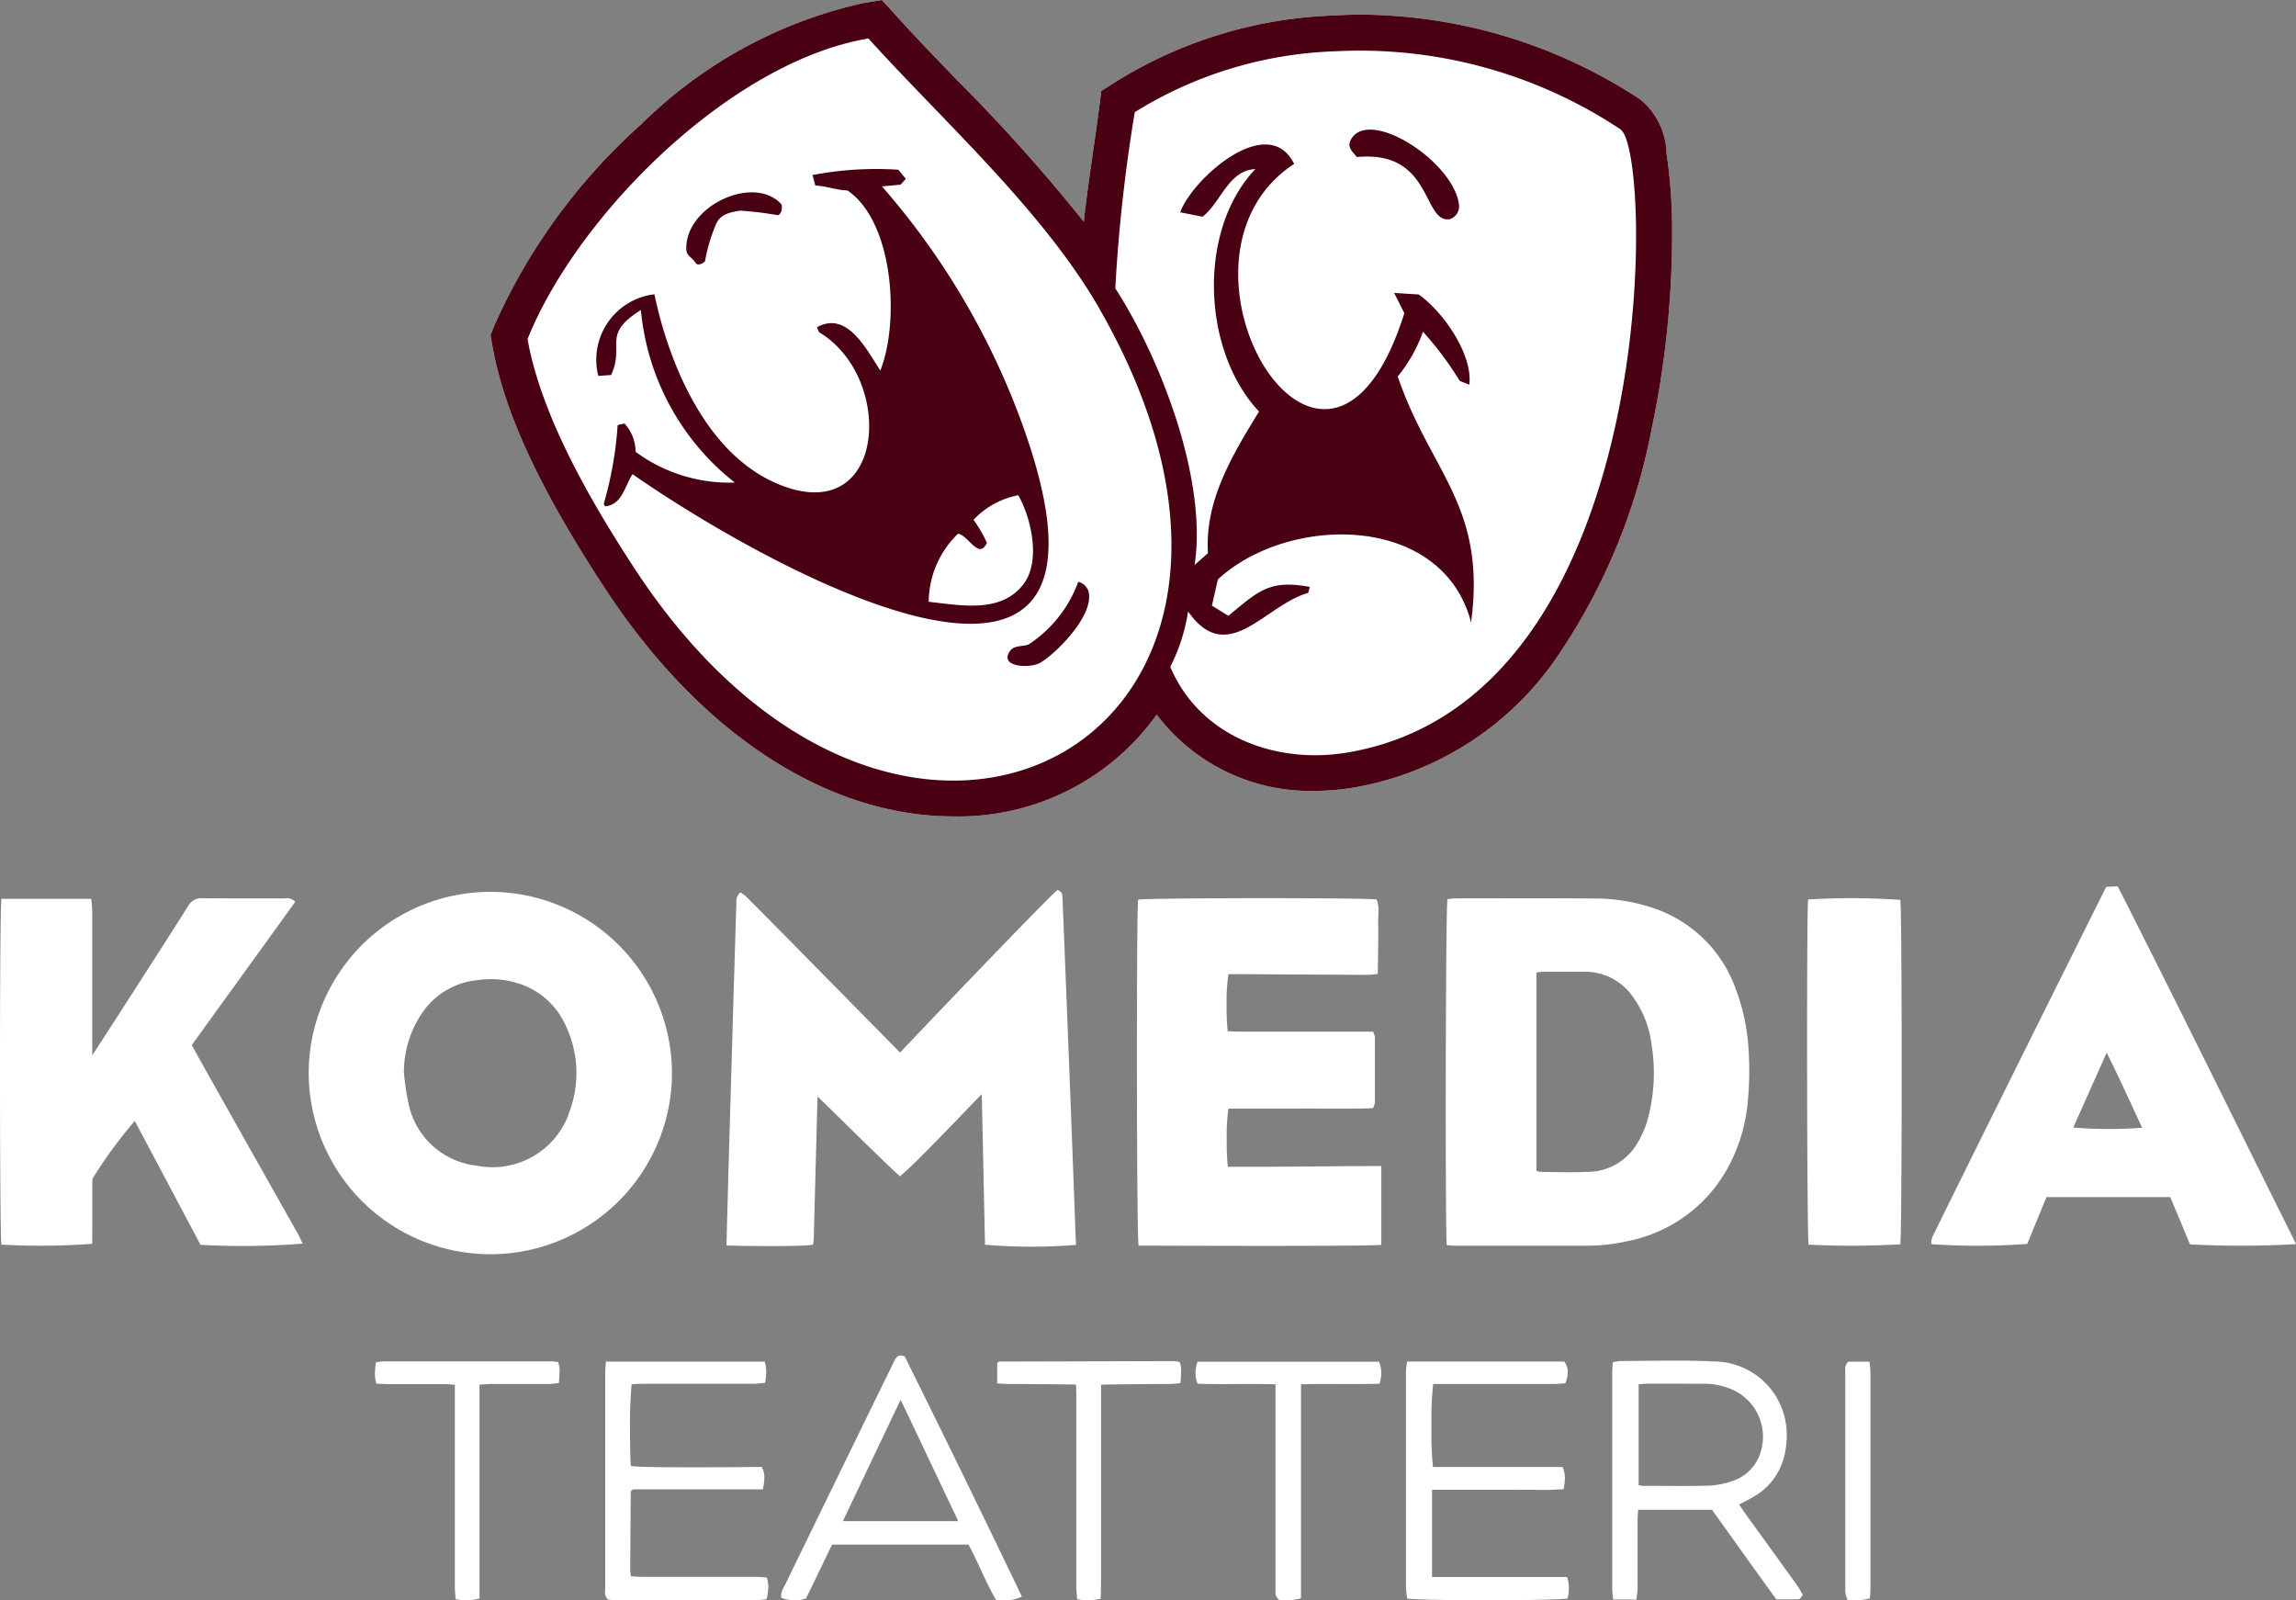 <svg xmlns="http://www.w3.org/2000/svg" xmlns:xlink="http://www.w3.org/1999/xlink" width="100" height="69.692" viewBox="0 0 100 69.692">
  <rect x="0" y="0" width="100" height="69.692" fill="#808080" stroke="none"/>
  <defs>
    <clipPath id="clip-path">
      <rect id="Rectangle_300" data-name="Rectangle 300" width="100" height="31.094" fill="#fff"/>
    </clipPath>
    <clipPath id="clip-path-2">
      <rect id="Rectangle_301" data-name="Rectangle 301" width="51.461" height="35.556" fill="#fff"/>
    </clipPath>
  </defs>
  <g id="Group_305" data-name="Group 305" transform="translate(0 0.001)">
    <g id="Group_302" data-name="Group 302" transform="translate(0 38.597)">
      <g id="Group_301" data-name="Group 301" clip-path="url(#clip-path)">
        <path id="Path_108" data-name="Path 108" d="M13.176,144.487a.017.017,0,0,0,.006.015,33.218,33.218,0,0,1-4.449.051c-.942-1.776-1.9-3.582-2.863-5.392a19.625,19.625,0,0,0-1.846,2.522c-.009.93,0,1.885-.009,2.827a30.438,30.438,0,0,1-3.951.036C.021,144.378,0,140.711,0,137.038s.018-7.352.064-7.551H3.975c.015.181.042.347.042.513v6.3c.178-.26,2.93-4.522,4.171-6.491a.664.664,0,0,1,.637-.35c1.193.012,2.386.006,3.579.009a.458.458,0,0,1,.447.145.01.01,0,0,1-.006.009.006.006,0,0,1,.006.006c-1.5,2.081-3,4.15-4.5,6.228.115.224,3.132,5.582,4.6,8.176.082.145.148.3.224.456Z" transform="translate(0 -128.94)" fill="#fff"/>
        <path id="Path_109" data-name="Path 109" d="M267.089,196.724V206.2c0,.127-.015.254-.027.39a2.453,2.453,0,0,1-.982.057c-.03-.112-.066-.2-.082-.3a.384.384,0,0,1-.006-.118v-9.569a.422.422,0,0,1,.133-.381h.918a4.116,4.116,0,0,1,.045.438" transform="translate(-185.623 -175.576)" fill="#fff"/>
        <path id="Path_110" data-name="Path 110" d="M240.715,206.316c-.1-.166-.19-.335-.3-.483q-1.11-1.54-2.223-3.078c-.085-.121-.166-.248-.257-.381.208-.109.393-.193.565-.3a2.791,2.791,0,0,0,1.368-1.682,3.664,3.664,0,0,0,.139-1.145,3.185,3.185,0,0,0-3.2-3.1c-1.335-.069-2.676-.021-4.017-.021a2.453,2.453,0,0,0-.362.057c0,.094-.009.181-.012.263s-.009.166-.009.245v9.3c0,.169.024.335.039.526h1.018c.018-.208.048-.378.048-.547v-2.936c0-.136.015-.275.024-.426h3.22q.706.987,1.4,1.957c.464.646.93,1.3,1.4,1.942.344,0,.661.009.976-.006.051,0,.1-.094.169-.169v-.009l.006-.006m-4.092-4.763c-.942.027-1.885.009-2.833.009a1.732,1.732,0,0,1-.224-.027V197.14c.133-.009.26-.027.39-.027.794,0,1.595,0,2.392.006a2.978,2.978,0,0,1,1.507.359,2.241,2.241,0,0,1,.994,2.706,1.882,1.882,0,0,1-1.208,1.172,3.563,3.563,0,0,1-1.018.2" transform="translate(-162.189 -175.453)" fill="#fff"/>
        <path id="Path_111" data-name="Path 111" d="M209.772,206.138a1.454,1.454,0,0,1-.06.444c-.384.094-6.548.1-6.98,0a4.237,4.237,0,0,1-.054-.492v-9.4c0-.139.03-.278.045-.429h6.848a.772.772,0,0,1,.154.417,1.382,1.382,0,0,1-.109.532c-.154.009-.323.027-.492.027h-5.262a14.244,14.244,0,0,0-.073,1.791,15.236,15.236,0,0,0,.063,1.827H209.5a1.179,1.179,0,0,1,.1.483,2.308,2.308,0,0,1-.06.483,14.255,14.255,0,0,1-1.435.024c-.48.006-.96,0-1.441,0h-2.851v3.8h5.881a1.575,1.575,0,0,1,.082.483" transform="translate(-141.442 -175.564)" fill="#fff"/>
        <path id="Path_112" data-name="Path 112" d="M180.435,196.751a1.762,1.762,0,0,1-.082.492c-1.127.033-2.253-.006-3.419.024v9.321a2.329,2.329,0,0,1-.96.063.389.389,0,0,1-.151-.332v-9.051c-1.172-.033-2.287.012-3.392-.024a1.225,1.225,0,0,1-.091-.489,1.445,1.445,0,0,1,.088-.468h7.9a1.083,1.083,0,0,1,.1.465" transform="translate(-120.27 -175.58)" fill="#fff"/>
        <path id="Path_113" data-name="Path 113" d="M151.76,196.688c0,.148-.018.3-.027.471-.166.012-.32.036-.474.036-.828,0-2.8.018-2.984.03v7.759c0,.516,0,1.039-.015,1.562a2.353,2.353,0,0,1-1.027.021c-.012-.187-.036-.372-.036-.553v-8.243c0-.172-.006-.344-.012-.55-.178-.009-2.117-.024-2.945-.027-.154,0-.308-.015-.489-.024V196.3a.709.709,0,0,1,.06-.063.058.058,0,0,1,.036-.018q3.729-.009,7.458-.021c.1,0,.2.006.305.015a.548.548,0,0,1,.1.048,1.234,1.234,0,0,1,.051.423" transform="translate(-100.319 -175.52)" fill="#fff"/>
        <path id="Path_114" data-name="Path 114" d="M123.083,205.879q-2.555-5.328-5.1-10.451c-.224-.088-.329-.024-.4.1s-.124.233-.178.35c-1.018,2.075-4.114,8.421-4.643,9.518a1.144,1.144,0,0,0-.163.393.256.256,0,0,0,.006.066v.03a.115.115,0,0,0,0,.033v.015a1.5,1.5,0,0,0,1.078.033c.369-.755.752-1.55,1.136-2.344h5.941c.435.794.743,1.631,1.2,2.407a1.924,1.924,0,0,0,1.118-.136.018.018,0,0,0-.006-.012ZM115.29,202.6c.834-1.755,1.652-3.477,2.516-5.286.867,1.821,1.679,3.537,2.51,5.286Z" transform="translate(-78.579 -174.952)" fill="#fff"/>
        <path id="Path_115" data-name="Path 115" d="M94.313,206.146a1.517,1.517,0,0,1-.072.465,3.073,3.073,0,0,1-.375.042h-6.24c-.1,0-.2-.015-.293-.024a.5.5,0,0,1-.121-.411c0-.051.006-.1.006-.151v-9.3c0-.154.015-.311.027-.5h6.917a1.3,1.3,0,0,1,.066.453,2.881,2.881,0,0,1-.048.468c-.175.015-.344.045-.51.045h-4.8c-.169,0-.341.009-.5.015a18.338,18.338,0,0,0-.072,1.984c0,.674.012,1.317.039,1.577.362.1,5.313.045,5.694.045a.9.9,0,0,1,.118.483,2.627,2.627,0,0,1-.066.492h-5.66l-.066.063c-.012.012-.027.021-.027.033-.009,1.13-.018,2.259-.021,3.389,0,.085.015.169.027.3.175.009.347.024.517.027H93.74c.172,0,.341.018.517.027a1.739,1.739,0,0,1,.069.468" transform="translate(-60.858 -175.566)" fill="#fff"/>
        <path id="Path_116" data-name="Path 116" d="M62.089,196.7c0,.151-.018.308-.027.477-.163.012-.317.033-.468.036H59.105c-.157,0-.311.015-.5.027v9.319a2.434,2.434,0,0,1-1.042.024c-.012-.2-.033-.381-.033-.565v-8.771c-.184-.012-.338-.03-.492-.03H54.594c-.157,0-.314-.012-.48-.018a1.477,1.477,0,0,1-.063-.462,2.8,2.8,0,0,1,.045-.468,2.6,2.6,0,0,1,.332-.042h7.288a3.08,3.08,0,0,1,.311.03,1.2,1.2,0,0,1,.066.447" transform="translate(-37.72 -175.538)" fill="#fff"/>
        <path id="Path_117" data-name="Path 117" d="M294.279,143.323h.006c-2.595-5.21-5.141-10.4-7.76-15.562-.192.006-.347.015-.5.021-.085.157-6.687,13.414-7.461,15.024a1.184,1.184,0,0,0-.157.393.346.346,0,0,0,.009.145,29.121,29.121,0,0,0,4.168-.012c.272-.661.55-1.344.837-2.039h5.389c.3.7.586,1.4.864,2.06a42.03,42.03,0,0,0,4.612-.012.065.065,0,0,0-.009-.015m-9.69-5.062c.477-1.063.945-2.117,1.456-3.259.562,1.112,1.033,2.181,1.546,3.268a19.12,19.12,0,0,1-3-.009" transform="translate(-194.289 -127.758)" fill="#fff"/>
        <path id="Path_118" data-name="Path 118" d="M264.62,137.033c0,3.661-.021,7.322-.06,7.506a37.365,37.365,0,0,1-3.993.015c-.042-.172-.066-4.727-.066-8.778,0-3.147.012-6,.045-6.255a31.033,31.033,0,0,1,4.014.018c.04.181.06,3.839.06,7.494" transform="translate(-181.795 -128.947)" fill="#fff"/>
        <path id="Path_119" data-name="Path 119" d="M221.6,135.89a8.872,8.872,0,0,0-.51-2.356,5.758,5.758,0,0,0-3.546-3.6,8.027,8.027,0,0,0-2.7-.444c-1.994-.018-3.99-.006-5.984-.006-.127,0-.251.024-.362.033a.656.656,0,0,0-.009.076c-.066.918-.088,11.562-.042,14.344v.157c.006.169.009.3.012.384,0,.048.006.085.006.106.136.009.248.027.363.027h5.721a7.988,7.988,0,0,0,1.815-.205,6.357,6.357,0,0,0,4.334-3.172,7.31,7.31,0,0,0,.882-2.948,13.732,13.732,0,0,0,.018-2.392m-4.377,3.217a4.458,4.458,0,0,1-.5,1.109,2.51,2.51,0,0,1-2.169,1.175c-.668.033-1.341.006-2.006,0a.745.745,0,0,1-.175-.045v-8.634a2.628,2.628,0,0,1,.3-.039h1.785a2.542,2.542,0,0,1,2.123,1.1,4.506,4.506,0,0,1,.81,2.093,7.71,7.71,0,0,1-.172,3.238" transform="translate(-145.454 -128.958)" fill="#fff"/>
        <path id="Path_120" data-name="Path 120" d="M174.539,141.13v3.437c-.9.069-9.7.033-10.572.03-.048-.227-.072-4.362-.072-8.24,0-3.422.015-6.648.054-6.826.326-.079,9.94-.091,10.387-.006a1.29,1.29,0,0,1,.079.523c0,.136-.012.275-.015.411v.124c.006.175.009.353.006.532s0,.353-.006.529c0,.362-.009.722-.015,1.118a2.9,2.9,0,0,1-.411.045q-2.859-.014-5.718-.033h-.375a7.765,7.765,0,0,0-.079,1.335,10.065,10.065,0,0,0,.045,1.151c.145.006.3.018.453.018h5.881a.908.908,0,0,1,.079.245v2.853a1.071,1.071,0,0,1-.085.236c-1.057.042-2.114.012-3.171.018s-2.09,0-3.126,0a9.084,9.084,0,0,0-.072,1.392,9.991,9.991,0,0,0,.048,1.142c2.208.009,4.425-.027,6.681-.033" transform="translate(-114.377 -128.949)" fill="#fff"/>
        <path id="Path_121" data-name="Path 121" d="M119.958,143.722v.015a23.888,23.888,0,0,1-3.969-.006c-.045-2.148-.091-4.307-.139-6.561-.631.643-2.894,3.039-3.561,3.579-.652-.565-2.987-2.9-3.591-3.471-.006.024-.136,5.059-.166,6.2a2.115,2.115,0,0,1-.033.248c-.414.1-3.307.06-3.767.036v-.019c0-.236.1-3.806.205-7.394s.211-7.192.227-7.5a.523.523,0,0,1,.169-.465,1.968,1.968,0,0,1,.26.19c1.553,1.556,6.636,6.733,6.7,6.787.447-.486,6.37-6.69,6.854-7.08.245.088.211.251.217.39.039.767.507,12.677.565,14.55.006.169.018.338.027.5" transform="translate(-73.089 -128.121)" fill="#fff"/>
        <path id="Path_122" data-name="Path 122" d="M60.318,136.215a7.912,7.912,0,0,0-15.776-.58,8.145,8.145,0,0,0-.042.819,7.912,7.912,0,0,0,15.821.187v-.426m-4.491,2.009a3.543,3.543,0,0,1-4.029,2.253,3.408,3.408,0,0,1-2.963-2.752,11.348,11.348,0,0,1-.19-1.287,4.546,4.546,0,0,1,.941-2.811,3.28,3.28,0,0,1,2.23-1.223,3.97,3.97,0,0,1,1.685.1,3.357,3.357,0,0,1,2.2,1.9,4.809,4.809,0,0,1,.118,3.818" transform="translate(-31.055 -128.313)" fill="#fff"/>
      </g>
    </g>
    <g id="Group_304" data-name="Group 304" transform="translate(21.363 -0.001)">
      <g id="Group_303" data-name="Group 303" transform="translate(0 0)" clip-path="url(#clip-path-2)">
        <path id="Path_123" data-name="Path 123" d="M122.169,9.794v.425a41.2,41.2,0,0,1-.888,8.443,26.376,26.376,0,0,1-4.023,9.8,13.469,13.469,0,0,1-9.02,5.845,10.092,10.092,0,0,1-1.61.133,8.372,8.372,0,0,1-6.906-3.32,10.608,10.608,0,0,1-8.854,4.433c-5.487,0-10.994-3.585-15.111-9.829-2.878-4.367-4.463-7.76-4.972-10.689l-.08-.438.166-.418a25.783,25.783,0,0,1,6.406-8.774A19.89,19.89,0,0,1,86.916.139L87.751,0l.576.63c.848.941,1.756,1.883,2.724,2.883a74.933,74.933,0,0,1,5.494,6.143c.112-1.027.259-2.034.4-3.033.093-.636.186-1.3.272-1.942l.093-.722.617-.391A19.2,19.2,0,0,1,107.4.675c.424-.026.861-.039,1.292-.039a22.341,22.341,0,0,1,12.1,3.7,3.146,3.146,0,0,1,1.133,2.346,21.905,21.905,0,0,1,.242,3.109" transform="translate(-70.705 0.001)" fill="#fff"/>
        <path id="Path_124" data-name="Path 124" d="M122.169,9.794v.425a41.2,41.2,0,0,1-.888,8.443,26.376,26.376,0,0,1-4.023,9.8,13.469,13.469,0,0,1-9.02,5.845,10.092,10.092,0,0,1-1.61.133,8.372,8.372,0,0,1-6.906-3.32,10.608,10.608,0,0,1-8.854,4.433c-5.487,0-10.994-3.585-15.111-9.829-2.878-4.367-4.463-7.76-4.972-10.689l-.08-.438.166-.418a25.783,25.783,0,0,1,6.406-8.774A19.89,19.89,0,0,1,86.916.139L87.751,0l.576.63c.848.941,1.756,1.883,2.724,2.883a74.933,74.933,0,0,1,5.494,6.143c.112-1.027.259-2.034.4-3.033.093-.636.186-1.3.272-1.942l.093-.722.617-.391A19.2,19.2,0,0,1,107.4.675c.424-.026.861-.039,1.292-.039a22.341,22.341,0,0,1,12.1,3.7,3.146,3.146,0,0,1,1.133,2.346,21.905,21.905,0,0,1,.242,3.109" transform="translate(-70.705 0.001)" fill="#490013"/>
        <path id="Path_125" data-name="Path 125" d="M182.8,10.742A20.513,20.513,0,0,0,170.36,7.328a17.647,17.647,0,0,0-8.737,2.651,69.637,69.637,0,0,0-.848,7.674c1.988,3.075,4.016,8.351,3.453,12.048l.583-.517c-.146-2.3,1.073-4.281,2.224-6.168-2.478-2.629-2.7-7.886-.159-10.558-1.186.06-1.491,1.445-2.3,2.075l-.975-.192c.53-1.465,3.831-4.4,4.963-2.107-6.376,4.169,1.391,17.331,4.8,6.5l-.444-.882,1.067.067c1.047.729,2.366,2.6,2.207,3.93l-.418-.166a14.388,14.388,0,0,0-1.6-2.141,6.577,6.577,0,0,1-1.1,1.948c1.415,4.162,3.876,5.64,3.194,10.709-1.245-4.765-7.959-4.712-11.028-1.869l-.259,1.14.716.444c1.3-1.067,1.776-1.59,3.546-1.259l-.067.259c-1.9.537-3.505,3.267-5.235.809a7.845,7.845,0,0,1-.775,2.413c1.3,3.055,4.606,4.234,7.661,3.741,13.807-2.26,13.369-26.2,11.958-27.132m-7.475,3.9c-1.167.126-.722-3.022-4.016-2.711-.225-.272-.457-.451-.231-.809.847-1.325,4.5,1.054,4.684,2.923a.587.587,0,0,1-.438.6" transform="translate(-133.562 -5.095)" fill="#fff"/>
        <path id="Path_126" data-name="Path 126" d="M133.877,76.02a4.161,4.161,0,0,1,1.275-2.962c.445.047.91,1.167,1.259.392a5.851,5.851,0,0,0-.582-1,3.6,3.6,0,0,1,1.949-1.07c.564.986.977,2.831.257,3.83-.966,1.337-2.762.964-4.158.81" transform="translate(-114.791 -49.813)" fill="#fff"/>
        <path id="Path_127" data-name="Path 127" d="M100.976,17.338C98.53,13.071,94.222,9.213,90.9,5.548c-5.965.994-12.662,7.654-14.846,13.09.6,3.406,2.85,7.237,4.732,10.1,11.717,17.768,30.857,7.237,20.187-11.4m-13.852-4.55c.02.172.013.365-.159.457a14.431,14.431,0,0,0-1.65-.2c-.438.073-.855.145-1.047.583a7.513,7.513,0,0,0-.483,1.624c-.1.093-.252.186-.391.1-.133-.272-.418-.3-.425-.649-.02-1.909,3-3.248,4.156-1.921M80.63,24.516c-.338.505-.451,1.339-1.193,1.405l-.067-.1a15.935,15.935,0,0,0,.607-3.438l.3-.067a1.822,1.822,0,0,1,.483,1.232,6.889,6.889,0,0,0,4.321,1.339,10.808,10.808,0,0,1-4.089-7.515c-1.743,1.087-.683,1.525-1.3,2.831l-.557.039a2.87,2.87,0,0,1,2.443-3.554c.034.039,1.186,6.913,5.819,8.423,4.314,1.4,4.579-4.853,1.352-6.774l-.093-.212c1.314-.736,2.153.954,2.763,1.883.835-2.1.6-6.441-1.425-7.84-.477-.02-.928-.192-1.405-.218l-.125-.456a14.751,14.751,0,0,1,3.741-.231l.325.4-.232.252-.809.073a32.535,32.535,0,0,1,6.1,10.325c5.743,15.806-11.465,6.059-16.962,2.207M98.371,32.74c-.451.252-1.809.186-1.3-.524.186-.259.563-.172.815-.285a5.513,5.513,0,0,0,2.154-2.724.645.645,0,0,1,.438.392c.318,1.054-1.491,2.81-2.107,3.141" transform="translate(-74.44 -3.871)" fill="#fff"/>
      </g>
    </g>
  </g>
</svg>

